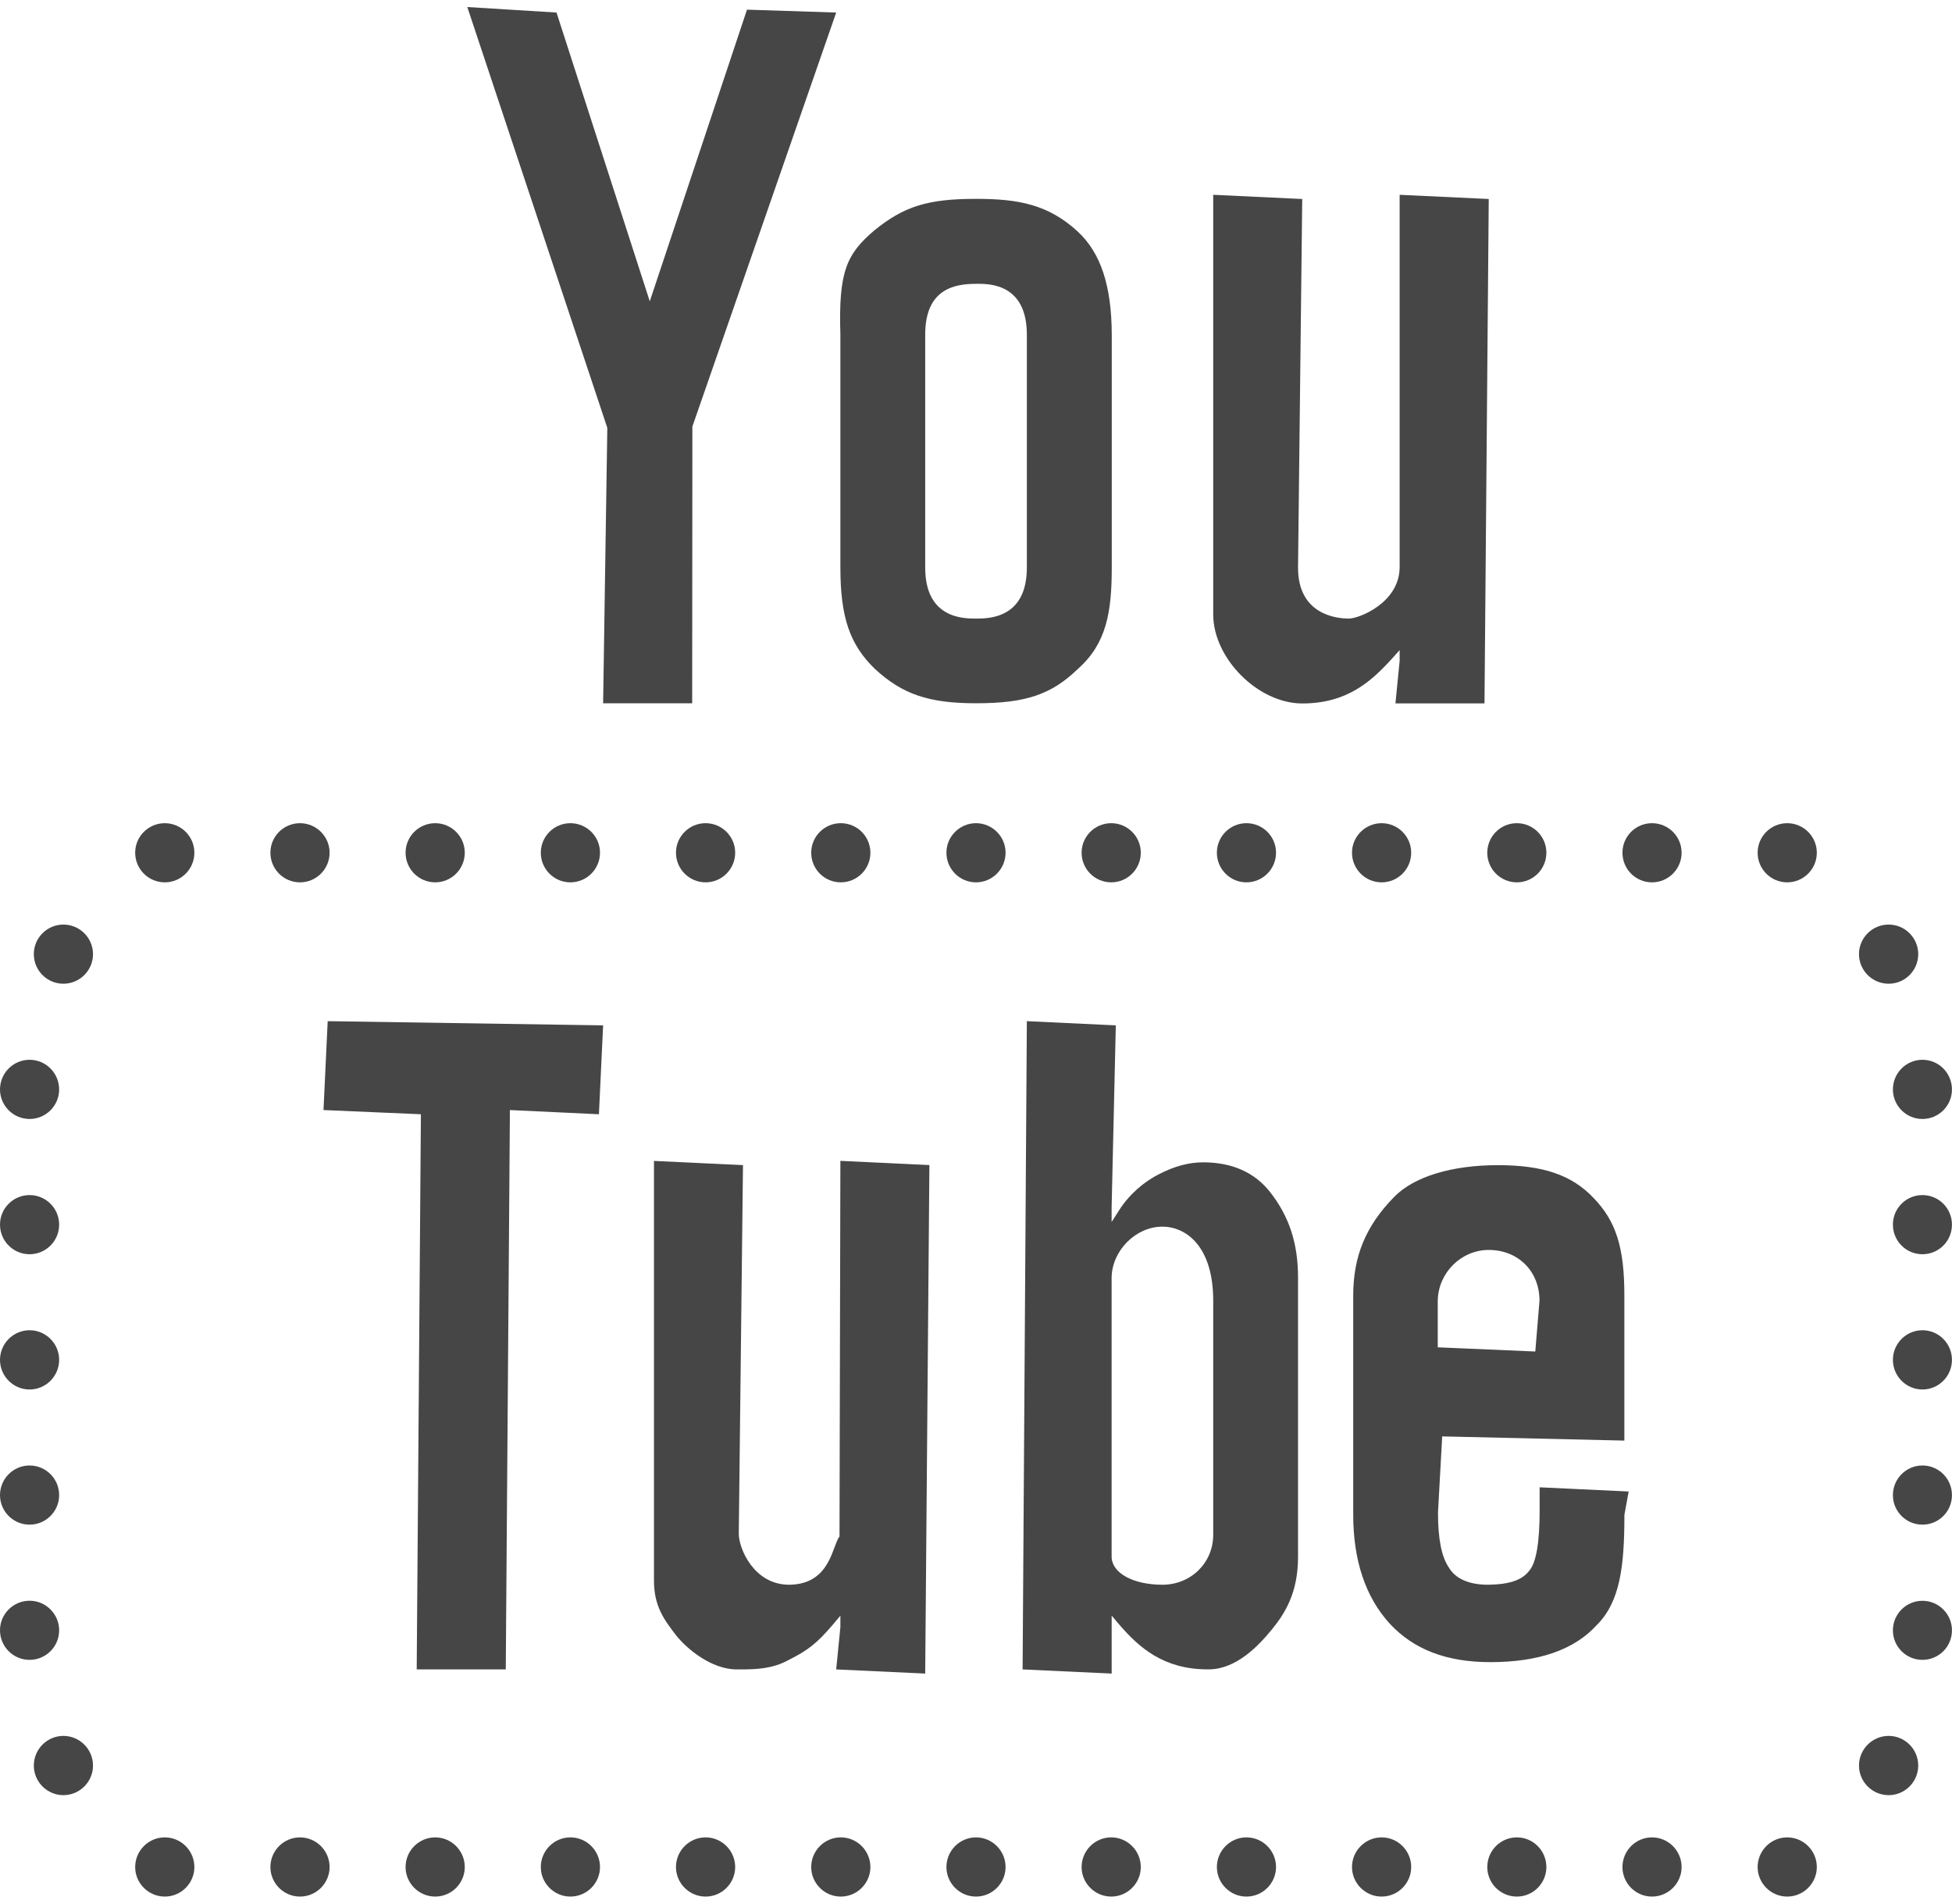 <?xml version="1.0" encoding="utf-8"?>
<!DOCTYPE svg PUBLIC "-//W3C//DTD SVG 1.1//EN" "http://www.w3.org/Graphics/SVG/1.1/DTD/svg11.dtd">
<svg version="1.1" xmlns="http://www.w3.org/2000/svg" x="0px" y="0px" width="40px" height="39px" viewBox="0 0 40 38.712">
<path fill="#464646" d="M36.623,38.712c-0.334,0-0.606-0.273-0.606-0.605c0-0.335,0.272-0.608,0.606-0.608s0.607,0.273,0.607,0.608
	C37.23,38.439,36.957,38.712,36.623,38.712z M33.852,38.712c-0.334,0-0.605-0.273-0.605-0.605c0-0.335,0.271-0.608,0.605-0.608
	c0.335,0,0.607,0.273,0.607,0.608C34.459,38.439,34.187,38.712,33.852,38.712z M31.083,38.712c-0.335,0-0.606-0.273-0.606-0.605
	c0-0.335,0.271-0.608,0.606-0.608c0.334,0,0.605,0.273,0.605,0.608C31.688,38.439,31.417,38.712,31.083,38.712z M28.312,38.712
	c-0.334,0-0.607-0.273-0.607-0.605c0-0.335,0.273-0.608,0.607-0.608s0.606,0.273,0.606,0.608
	C28.918,38.439,28.646,38.712,28.312,38.712z M25.541,38.712c-0.333,0-0.605-0.273-0.605-0.605c0-0.335,0.272-0.608,0.605-0.608
	c0.336,0,0.607,0.273,0.607,0.608C26.148,38.439,25.876,38.712,25.541,38.712z M22.772,38.712c-0.336,0-0.608-0.273-0.608-0.605
	c0-0.335,0.272-0.608,0.608-0.608c0.332,0,0.605,0.273,0.605,0.608C23.377,38.439,23.104,38.712,22.772,38.712z M20,38.712
	c-0.334,0-0.606-0.273-0.606-0.605c0-0.335,0.272-0.608,0.606-0.608c0.333,0,0.606,0.273,0.606,0.608
	C20.606,38.439,20.333,38.712,20,38.712z M17.229,38.712c-0.334,0-0.606-0.273-0.606-0.605c0-0.335,0.272-0.608,0.606-0.608
	c0.335,0,0.607,0.273,0.607,0.608C17.836,38.439,17.564,38.712,17.229,38.712z M14.459,38.712c-0.334,0-0.607-0.273-0.607-0.605
	c0-0.335,0.272-0.608,0.607-0.608c0.334,0,0.606,0.273,0.606,0.608C15.065,38.439,14.793,38.712,14.459,38.712z M11.688,38.712
	c-0.333,0-0.606-0.273-0.606-0.605c0-0.335,0.272-0.608,0.606-0.608c0.335,0,0.607,0.273,0.607,0.608
	C12.295,38.439,12.023,38.712,11.688,38.712z M8.918,38.712c-0.334,0-0.607-0.273-0.607-0.605c0-0.335,0.272-0.608,0.607-0.608
	c0.334,0,0.606,0.273,0.606,0.608C9.524,38.439,9.252,38.712,8.918,38.712z M6.147,38.712c-0.334,0-0.606-0.273-0.606-0.605
	c0-0.335,0.272-0.608,0.606-0.608c0.334,0,0.607,0.273,0.607,0.608C6.754,38.439,6.482,38.712,6.147,38.712z M3.377,38.712
	c-0.334,0-0.607-0.273-0.607-0.605c0-0.335,0.272-0.608,0.607-0.608c0.334,0,0.606,0.273,0.606,0.608
	C3.983,38.439,3.711,38.712,3.377,38.712z M38.702,36.634c-0.335,0-0.608-0.273-0.608-0.606c0-0.335,0.273-0.608,0.608-0.608
	c0.334,0,0.606,0.273,0.606,0.608C39.308,36.361,39.036,36.634,38.702,36.634z M1.299,36.634c-0.334,0-0.606-0.273-0.606-0.606
	c0-0.335,0.272-0.608,0.606-0.608c0.334,0,0.607,0.273,0.607,0.608C1.906,36.361,1.633,36.634,1.299,36.634z M20.955,34.058
	l0.087-13.281l1.823,0.086l-0.086,3.734v0.295l0.159-0.249c0.195-0.306,0.495-0.575,0.826-0.738c0.305-0.157,0.602-0.236,0.89-0.236
	c0.592,0,1.054,0.205,1.371,0.608c0.392,0.496,0.574,1.054,0.574,1.751v5.729c0,0.729-0.269,1.155-0.53,1.475
	c-0.287,0.352-0.735,0.819-1.294,0.825h-0.029c-0.899,0-1.404-0.444-1.815-0.923l-0.151-0.178v1.187L20.955,34.058z M23.82,24.987
	c-0.545,0-1.03,0.487-1.041,1.039v5.732c0.011,0.33,0.447,0.565,1.041,0.565c0.584,0,1.041-0.45,1.041-1.022v-4.797
	C24.861,25.384,24.3,24.987,23.82,24.987z M17.135,34.058l0.086-0.867v-0.234l-0.151,0.18c-0.344,0.402-0.519,0.53-0.908,0.727
	c-0.327,0.18-0.656,0.194-0.991,0.194h-0.074c-0.521,0-1.026-0.426-1.239-0.694c-0.243-0.316-0.457-0.594-0.457-1.126v-8.598
	l1.824,0.086l-0.086,7.554c0,0.297,0.307,1.043,1.033,1.043c0.647-0.007,0.816-0.463,0.928-0.764
	c0.034-0.092,0.067-0.18,0.103-0.226l0.018-7.694l1.824,0.086l-0.086,10.418L17.135,34.058z M8.539,34.058l0.086-11.374
	l-1.996-0.086l0.086-1.821l5.644,0.086l-0.086,1.821l-1.824-0.086l-0.085,11.46H8.539z M30.541,33.909
	c-0.896,0-1.571-0.258-2.064-0.79c-0.495-0.543-0.747-1.294-0.747-2.228v-4.496c0-0.801,0.258-1.425,0.837-2.015
	c0.403-0.416,1.178-0.653,2.126-0.653c0.93,0,1.518,0.202,1.964,0.674c0.459,0.475,0.629,1.015,0.629,1.995v2.974l-3.733-0.086
	l-0.086,1.562c0,0.536,0.072,0.904,0.223,1.125c0.135,0.229,0.412,0.352,0.803,0.352c0.446-0.006,0.702-0.097,0.848-0.292
	c0.138-0.162,0.209-0.576,0.209-1.228v-0.476l1.824,0.086l-0.087,0.479c0,1.074-0.093,1.79-0.572,2.263
	C32.256,33.657,31.527,33.909,30.541,33.909z M30.507,25.464c-0.564,0-1.033,0.466-1.045,1.036v0.959l1.999,0.086l0.086-1.042
	C31.547,25.901,31.11,25.464,30.507,25.464z M39.394,33.862c-0.334,0-0.605-0.27-0.605-0.605c0-0.333,0.271-0.605,0.605-0.605
	c0.335,0,0.605,0.273,0.605,0.605C40,33.592,39.729,33.862,39.394,33.862z M0.606,33.862C0.272,33.862,0,33.592,0,33.256
	c0-0.333,0.272-0.605,0.606-0.605s0.606,0.273,0.606,0.605C1.212,33.592,0.94,33.862,0.606,33.862z M39.394,31.092
	c-0.334,0-0.605-0.271-0.605-0.605c0-0.335,0.271-0.607,0.605-0.607c0.335,0,0.605,0.271,0.605,0.607
	C40,30.821,39.729,31.092,39.394,31.092z M0.606,31.092C0.272,31.092,0,30.821,0,30.487c0-0.335,0.272-0.607,0.606-0.607
	s0.606,0.271,0.606,0.607C1.212,30.821,0.94,31.092,0.606,31.092z M39.394,28.323c-0.334,0-0.605-0.273-0.605-0.607
	s0.271-0.607,0.605-0.607c0.335,0,0.605,0.273,0.605,0.607S39.729,28.323,39.394,28.323z M0.606,28.323
	C0.272,28.323,0,28.05,0,27.716s0.272-0.607,0.606-0.607s0.606,0.273,0.606,0.607S0.94,28.323,0.606,28.323z M39.394,25.552
	c-0.334,0-0.605-0.271-0.605-0.607c0-0.334,0.271-0.605,0.605-0.605c0.335,0,0.605,0.271,0.605,0.605
	C40,25.281,39.729,25.552,39.394,25.552z M0.606,25.552C0.272,25.552,0,25.281,0,24.945c0-0.334,0.272-0.605,0.606-0.605
	s0.606,0.271,0.606,0.605C1.212,25.281,0.94,25.552,0.606,25.552z M39.394,22.781c-0.334,0-0.605-0.273-0.605-0.605
	c0-0.335,0.271-0.608,0.605-0.608c0.335,0,0.605,0.273,0.605,0.608C40,22.508,39.729,22.781,39.394,22.781z M0.606,22.781
	C0.272,22.781,0,22.508,0,22.176c0-0.335,0.272-0.608,0.606-0.608s0.606,0.273,0.606,0.608C1.212,22.508,0.94,22.781,0.606,22.781z
	 M38.702,20.01c-0.335,0-0.608-0.271-0.608-0.607c0-0.333,0.273-0.605,0.608-0.605c0.334,0,0.606,0.273,0.606,0.605
	C39.308,19.739,39.036,20.01,38.702,20.01z M1.299,20.01c-0.334,0-0.606-0.271-0.606-0.607c0-0.333,0.272-0.605,0.606-0.605
	c0.334,0,0.607,0.273,0.607,0.605C1.906,19.739,1.633,20.01,1.299,20.01z M36.623,17.933c-0.334,0-0.606-0.271-0.606-0.607
	c0-0.334,0.272-0.605,0.606-0.605s0.607,0.271,0.607,0.605C37.23,17.661,36.957,17.933,36.623,17.933z M33.852,17.933
	c-0.334,0-0.605-0.271-0.605-0.607c0-0.334,0.271-0.605,0.605-0.605c0.335,0,0.607,0.271,0.607,0.605
	C34.459,17.661,34.187,17.933,33.852,17.933z M31.083,17.933c-0.335,0-0.606-0.271-0.606-0.607c0-0.334,0.271-0.605,0.606-0.605
	c0.334,0,0.605,0.271,0.605,0.605C31.688,17.661,31.417,17.933,31.083,17.933z M28.312,17.933c-0.334,0-0.607-0.271-0.607-0.607
	c0-0.334,0.273-0.605,0.607-0.605s0.606,0.271,0.606,0.605C28.918,17.661,28.646,17.933,28.312,17.933z M25.541,17.933
	c-0.333,0-0.605-0.271-0.605-0.607c0-0.334,0.272-0.605,0.605-0.605c0.336,0,0.607,0.271,0.607,0.605
	C26.148,17.661,25.876,17.933,25.541,17.933z M22.772,17.933c-0.336,0-0.608-0.271-0.608-0.607c0-0.334,0.272-0.605,0.608-0.605
	c0.332,0,0.605,0.271,0.605,0.605C23.377,17.661,23.104,17.933,22.772,17.933z M20,17.933c-0.334,0-0.606-0.271-0.606-0.607
	c0-0.334,0.272-0.605,0.606-0.605c0.333,0,0.606,0.271,0.606,0.605C20.606,17.661,20.333,17.933,20,17.933z M17.229,17.933
	c-0.334,0-0.606-0.271-0.606-0.607c0-0.334,0.272-0.605,0.606-0.605c0.335,0,0.607,0.271,0.607,0.605
	C17.836,17.661,17.564,17.933,17.229,17.933z M14.459,17.933c-0.334,0-0.607-0.271-0.607-0.607c0-0.334,0.272-0.605,0.607-0.605
	c0.334,0,0.606,0.271,0.606,0.605C15.065,17.661,14.793,17.933,14.459,17.933z M11.688,17.933c-0.333,0-0.606-0.271-0.606-0.607
	c0-0.334,0.272-0.605,0.606-0.605c0.335,0,0.607,0.271,0.607,0.605C12.295,17.661,12.023,17.933,11.688,17.933z M8.918,17.933
	c-0.334,0-0.607-0.271-0.607-0.607c0-0.334,0.272-0.605,0.607-0.605c0.334,0,0.606,0.271,0.606,0.605
	C9.524,17.661,9.252,17.933,8.918,17.933z M6.147,17.933c-0.334,0-0.606-0.271-0.606-0.607c0-0.334,0.272-0.605,0.606-0.605
	c0.334,0,0.607,0.271,0.607,0.605C6.754,17.661,6.482,17.933,6.147,17.933z M3.377,17.933c-0.334,0-0.607-0.271-0.607-0.607
	c0-0.334,0.272-0.605,0.607-0.605c0.334,0,0.606,0.271,0.606,0.605C3.983,17.661,3.711,17.933,3.377,17.933z M28.595,14.267
	l0.086-0.868v-0.224l-0.148,0.165c-0.426,0.469-0.92,0.928-1.848,0.928c-0.903,0-1.824-0.922-1.824-1.824V3.847l1.824,0.086
	l-0.086,7.554c0,0.967,0.797,1.042,1.042,1.042c0.209,0,1.028-0.322,1.04-1.039V3.847l1.826,0.086L30.42,14.267H28.595z M20,14.264
	c-0.97,0-1.512-0.186-2.073-0.705c-0.514-0.497-0.706-1.06-0.706-2.075V6.711c-0.041-1.293,0.128-1.649,0.691-2.131
	C18.522,4.083,19.01,3.93,20,3.93c0.859,0,1.474,0.11,2.082,0.667c0.474,0.439,0.696,1.11,0.7,2.112v4.774
	c0,0.923-0.112,1.558-0.689,2.073C21.545,14.087,21.017,14.264,20,14.264z M20,5.671c-0.447,0-1.041,0.108-1.041,1.041v4.773
	c0,1.044,0.784,1.044,1.041,1.044s1.042,0,1.042-1.044V6.711c0-0.442-0.139-0.748-0.411-0.909c-0.223-0.132-0.477-0.132-0.628-0.132
	H20z M12.359,14.264l0.086-5.642L9.576,0l1.828,0.113l1.911,5.916l1.992-5.975l1.828,0.059l-2.947,8.482l-0.004,5.669H12.359z"/>
</svg>